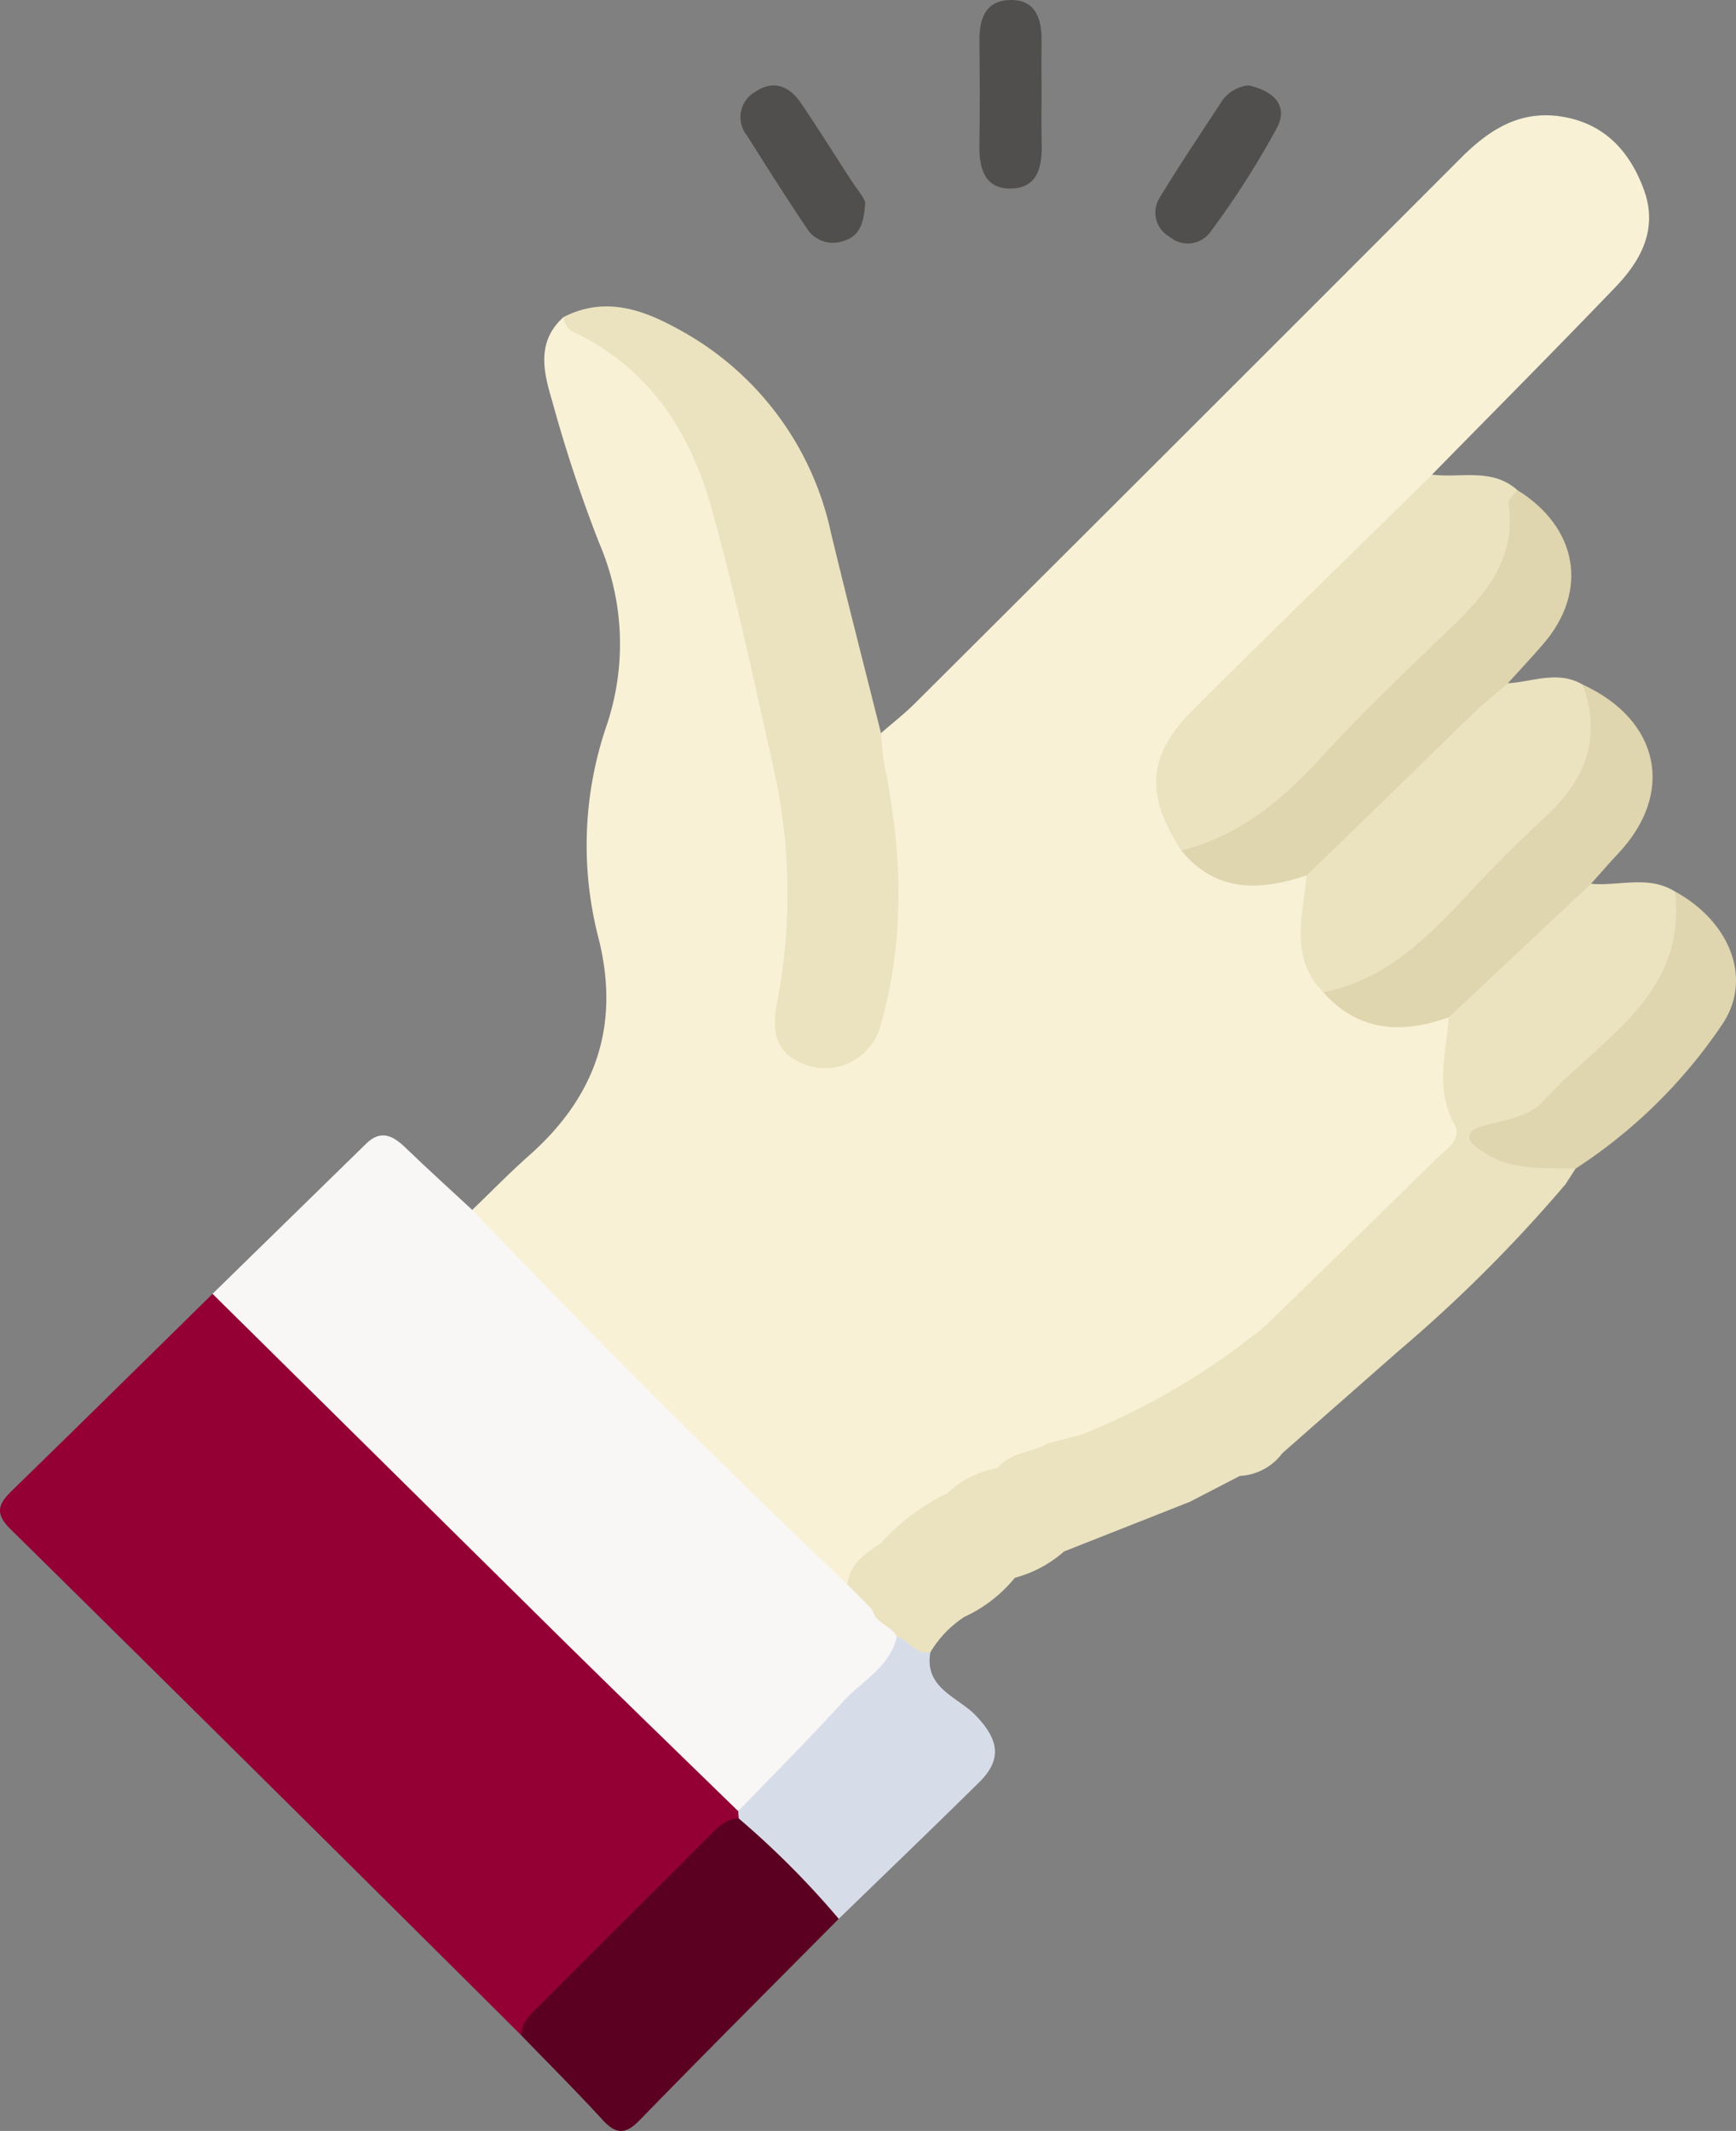<svg id="Groupe_110" data-name="Groupe 110" xmlns="http://www.w3.org/2000/svg" xmlns:xlink="http://www.w3.org/1999/xlink" width="155.886" height="191.301" viewBox="0 0 155.886 191.301">
  <rect x="0" y="0" width="155.886" height="191.301" fill="#808080" stroke="none"/>
  <defs>
    <clipPath id="clip-path">
      <rect id="Rectangle_77" data-name="Rectangle 77" width="155.886" height="191.301" fill="none"/>
    </clipPath>
  </defs>
  <g id="Groupe_109" data-name="Groupe 109" clip-path="url(#clip-path)">
    <path id="Tracé_311" data-name="Tracé 311" d="M50.609,28.462c-2.5,2.239-1.786,4.984-1.01,7.594A127.237,127.237,0,0,0,53.825,48.8a22.885,22.885,0,0,1,.636,16.36,33.128,33.128,0,0,0-.794,18.752c2.1,7.964-.072,14.425-6.134,19.8-1.769,1.567-3.421,3.265-5.128,4.9-.562,1.532.645,2.313,1.468,3.141q14.517,14.618,29.138,29.133a4.214,4.214,0,0,0,2.834,1.651c1.447-.673,2.077-2.208,3.3-3.115.258-.211.5-.439.744-.664a56.5,56.5,0,0,1,5.567-4.119,29.752,29.752,0,0,1,4.369-2.294,23.234,23.234,0,0,1,4.656-1.829c1-.323,1.961-.727,2.931-1.118a45.844,45.844,0,0,0,16.722-9.831c5.345-4.294,9.925-9.389,14.858-14.113,2.09-2,3.131-4.091,1.918-6.952a7.164,7.164,0,0,1-.139-4.4c.237-1.113,1.025-2.467-.7-3.2-3.7.082-7.555.87-10.5-2.373a8.507,8.507,0,0,1-1.448-7.554c.265-.985.708-2.192-.749-2.8-3.648-.038-7.537,1.053-10.484-2.244-2.917-4.865-2.784-7.769,1.107-11.7,6.038-6.1,11.915-12.363,18.339-18.075,1.059-.942,2.476-1.758,2.255-3.554,5.5-5.6,11.034-11.167,16.469-16.827,2.34-2.437,3.848-5.27,2.534-8.8-1.306-3.512-3.634-5.957-7.483-6.527-3.692-.547-6.438,1.242-8.933,3.74Q106.711,38.689,82.177,63.122c-.962.96-2.044,1.8-3.07,2.694-1.547,1.684-.611,3.576-.328,5.333a47.745,47.745,0,0,1-.189,18.173A10.192,10.192,0,0,1,77.544,92.5a3.751,3.751,0,0,1-4.466,1.862c-1.889-.5-2.382-1.96-2.218-3.781.5-5.558,1.162-11.053.412-16.712a174.491,174.491,0,0,0-7.513-31.532c-2.107-6.412-6.33-11.557-13.15-13.874" fill="#f8f1d6"/>
    <path id="Tracé_312" data-name="Tracé 312" d="M19.087,116.152c-5.948,5.841-11.879,11.7-17.856,17.51-1.217,1.183-1.885,2.038-.3,3.6q23,22.671,45.887,45.462c3.019-2.752,5.911-5.633,9-8.751,3.368-3.4,6.924-7.046,10.659-10.512a1.836,1.836,0,0,0,.121-1.043,10.12,10.12,0,0,0-2.6-3.139Q43.668,138.942,23.29,118.65c-1.145-1.137-2.011-3.011-4.2-2.5" fill="#940034"/>
    <path id="Tracé_313" data-name="Tracé 313" d="M19.087,116.152q15.7,15.522,31.409,31.039c5.237,5.161,10.525,10.272,15.79,15.4,5.651-4.539,11.358-9.027,14.871-15.6-.225-1.336-1.346-1.959-2.213-2.786-.908-.7-1.608-1.72-2.844-1.949Q58.84,125.847,42.4,108.612c-2-1.855-4.021-3.684-5.983-5.577-1.118-1.079-2.211-1.66-3.529-.373q-6.908,6.739-13.806,13.49" fill="#f9f6f6"/>
    <path id="Tracé_314" data-name="Tracé 314" d="M78.343,144.512c.257,1.231,1.674,1.4,2.19,2.4.836.827,1.287,2.474,3.012,1.415a9.784,9.784,0,0,1,3.037-3.169c.71-2.229,2.461-3.118,4.572-3.545l0,.022c.79-2.048,2.6-2.2,4.4-2.363l.014-.006c2.85-3.795,7.058-4.156,11.291-4.455l4.477-2.314c.971-1.245,1.823-2.711,3.819-2.047l10.434-9.175c4.133-5.846,8.8-11.156,14.981-14.956l.911-1.408c-1.974-2.022-5.239-.2-7.461-2.741,6.116-2.02,9.673-7.044,13.887-11.258,3.012-3.012,4.318-6.644,2.5-10.877-2.394-1.5-5.024-.46-7.536-.7-.227-.131-.525-.272-.695-.148A46.99,46.99,0,0,0,130.088,91.33c-.223,3.219-1.254,6.424.52,9.617.727,1.309-.751,2.219-1.607,3.061q-7.685,7.549-15.416,15.051c-.367,1.295-.639,2.627-1.966,3.386-4.617,2.643-8.834,6.192-14.535,6.36l-3,.773c-.739,2.291-2.716,2.071-4.511,2.219a8.478,8.478,0,0,0-4.494,2.246,11.119,11.119,0,0,1-6,4.506h0c-.581,1.947-1.594,3.839-.739,5.963" fill="#ebe2bf"/>
    <path id="Tracé_315" data-name="Tracé 315" d="M50.609,28.462a1.609,1.609,0,0,0,1.01,1.4c6.663,3.2,10.347,8.9,12.246,15.672,2.174,7.754,3.856,15.65,5.616,23.514a51.282,51.282,0,0,1,.286,21c-.609,3.165.267,4.877,3.035,5.691a5.183,5.183,0,0,0,6.3-3.772c2.177-7.705,1.912-15.444.337-23.207-.195-.964-.224-1.963-.33-2.945C77.6,59.8,76.051,53.787,74.6,47.755a27.223,27.223,0,0,0-13.7-18.21c-3.214-1.782-6.623-2.962-10.285-1.083" fill="#ebe2bf"/>
    <path id="Tracé_316" data-name="Tracé 316" d="M128.6,42.611c-7.165,7.037-14.369,14.033-21.478,21.125-4.1,4.086-4.306,7.607-1.047,12.62a10.63,10.63,0,0,0,8.752-3.3c6.127-5.973,12.116-12.085,18.188-18.115,3.13-3.108,3.71-6.847,3.222-10.957-2.267-2.006-5.068-1.051-7.637-1.375" fill="#ebe2bf"/>
    <path id="Tracé_317" data-name="Tracé 317" d="M66.334,163.244c-1.256.028-1.987.913-2.776,1.7q-7.518,7.5-15.031,15.014c-.786.786-1.695,1.5-1.71,2.765,2.427,2.509,4.9,4.974,7.26,7.546,1.176,1.282,2.028,1.43,3.33.094,5.922-6.083,11.931-12.081,17.909-18.11a14.853,14.853,0,0,0-8.982-9.01" fill="#5b0020"/>
    <path id="Tracé_318" data-name="Tracé 318" d="M117.336,78.588c-.352,3.621-1.578,7.367,1.5,10.5a10.009,10.009,0,0,0,8.215-2.826c4.738-4.411,9.356-8.962,13.735-13.728,3.529-3.839,3.816-7.411,1.34-11.071-2.219-1.306-4.482-.26-6.728-.124-1.168-.522-1.91.29-2.6.949-5.114,4.908-10.024,10.024-15.114,14.958a1.2,1.2,0,0,0-.351,1.342" fill="#ebe2bf"/>
    <path id="Tracé_319" data-name="Tracé 319" d="M117.336,78.588q7.488-7.287,14.983-14.567c.977-.945,2.05-1.79,3.078-2.682,1.071-1.183,2.168-2.344,3.207-3.555,4.064-4.733,3.076-10.436-2.371-13.8-.268.4-.814.847-.762,1.2.786,5.468-2.617,8.738-6.1,12.061-3.7,3.531-7.389,7.093-10.841,10.863-3.5,3.818-7.322,6.974-12.457,8.242,3.144,3.82,7.085,3.628,11.265,2.232" fill="#dfd5ae"/>
    <path id="Tracé_320" data-name="Tracé 320" d="M66.334,163.244a78.474,78.474,0,0,1,8.982,9.011c4.207-4.082,8.438-8.139,12.61-12.256,2.118-2.09,1.742-3.872-.343-6.034-1.56-1.617-4.624-2.423-4.037-5.641-1.346.252-1.936-1.1-3.013-1.414-.616,2.762-3.136,3.979-4.831,5.845-3.051,3.359-6.268,6.569-9.416,9.841q.028.324.048.648" fill="#d7dde8"/>
    <path id="Tracé_321" data-name="Tracé 321" d="M142.125,61.463c1.693,4.669.316,8.455-3.218,11.735-2.462,2.285-4.848,4.664-7.134,7.126-3.647,3.93-7.4,7.65-12.938,8.764,3.188,3.57,7.056,3.729,11.253,2.241l12.789-12c.81-.9,1.6-1.827,2.432-2.709,5.118-5.429,3.747-11.975-3.184-15.16" fill="#dfd5ae"/>
    <path id="Tracé_322" data-name="Tracé 322" d="M150.413,80.034c1.094,9.382-6.75,13.213-11.767,18.763-1.364,1.509-3.528,1.732-5.438,2.28-.434.124-1.031.325-1.182.658-.322.709.35,1.076.84,1.449,2.592,1.97,5.646,1.634,8.616,1.726a46.154,46.154,0,0,0,13.093-12.838c2.912-4.179.73-9.371-4.162-12.038" fill="#dfd5ae"/>
    <path id="Tracé_323" data-name="Tracé 323" d="M93.525,8.371c0-1.616-.01-3.232,0-4.848.012-1.975-.631-3.6-2.871-3.52-2.222.076-2.728,1.757-2.707,3.7.035,3.108.049,6.216,0,9.323-.036,2.094.471,3.969,2.882,3.9s2.769-2.056,2.711-4.086c-.042-1.491-.008-2.983-.01-4.475" fill="#514f4d"/>
    <path id="Tracé_324" data-name="Tracé 324" d="M77.691,18.234c.024-.332-.708-1.2-1.313-2.135-1.482-2.28-2.922-4.587-4.449-6.837C70.89,7.733,69.454,7.126,67.8,8.257a2.609,2.609,0,0,0-.737,3.892c1.778,2.824,3.568,5.642,5.428,8.412a2.755,2.755,0,0,0,3.3,1.049c1.2-.358,1.778-1.259,1.9-3.376" fill="#514f4d"/>
    <path id="Tracé_325" data-name="Tracé 325" d="M112.11,7.664A3.365,3.365,0,0,0,109.8,8.957c-1.888,2.9-3.834,5.768-5.627,8.727a2.5,2.5,0,0,0,.865,3.583,2.51,2.51,0,0,0,3.661-.454,78.654,78.654,0,0,0,5.977-9.359c1.1-2.163-.574-3.358-2.567-3.79" fill="#514f4d"/>
    <path id="Tracé_326" data-name="Tracé 326" d="M140.571,106.317c-1.116-.52-1.993-1.057-3.195.295-2.94,3.311-6.134,6.4-9.262,9.54-1.433,1.437-2.616,2.955-2.524,5.122a130.38,130.38,0,0,0,14.981-14.957" fill="#ebe2bf"/>
    <path id="Tracé_327" data-name="Tracé 327" d="M106.86,134.81c-3.948-2.084-7.16.458-10.529,1.759-1.119.432-.639,1.749-.762,2.7l11.291-4.456" fill="#ebe2bf"/>
    <path id="Tracé_328" data-name="Tracé 328" d="M91.154,141.611c-4.117-.959-4.4-.735-4.572,3.546a12.648,12.648,0,0,0,4.572-3.546" fill="#ebe2bf"/>
    <path id="Tracé_329" data-name="Tracé 329" d="M115.156,130.449c-.472-.911-.967-1.724-2.248-1.276-1.68.588-1.616,1.948-1.571,3.323a5.075,5.075,0,0,0,3.819-2.047" fill="#ebe2bf"/>
    <path id="Tracé_330" data-name="Tracé 330" d="M95.555,139.271c-2.39-.928-4.778-1.853-4.4,2.362a10.874,10.874,0,0,0,4.4-2.362" fill="#ebe2bf"/>
    <path id="Tracé_331" data-name="Tracé 331" d="M97.084,128.8c3.9.1,7.838.671,10.686-3.23.825-1.131,2.8-1.436,4.252-2.095,2.069-.936,2.858-2.306,1.563-4.421a62.554,62.554,0,0,1-16.5,9.746" fill="#ebe2bf"/>
    <path id="Tracé_332" data-name="Tracé 332" d="M78.343,144.512c.337-1.976,2.011-3.787.739-5.963-1.377.929-2.81,1.813-2.982,3.708l2.243,2.255" fill="#ebe2bf"/>
    <path id="Tracé_333" data-name="Tracé 333" d="M79.083,138.548c3.553.562,5.161-1.459,6-4.506a19.284,19.284,0,0,0-6,4.506" fill="#ebe2bf"/>
    <path id="Tracé_334" data-name="Tracé 334" d="M89.573,131.8c3.752,1.72,4.128,1.535,4.511-2.22-1.449.852-3.368.749-4.511,2.22" fill="#ebe2bf"/>
  </g>
</svg>
